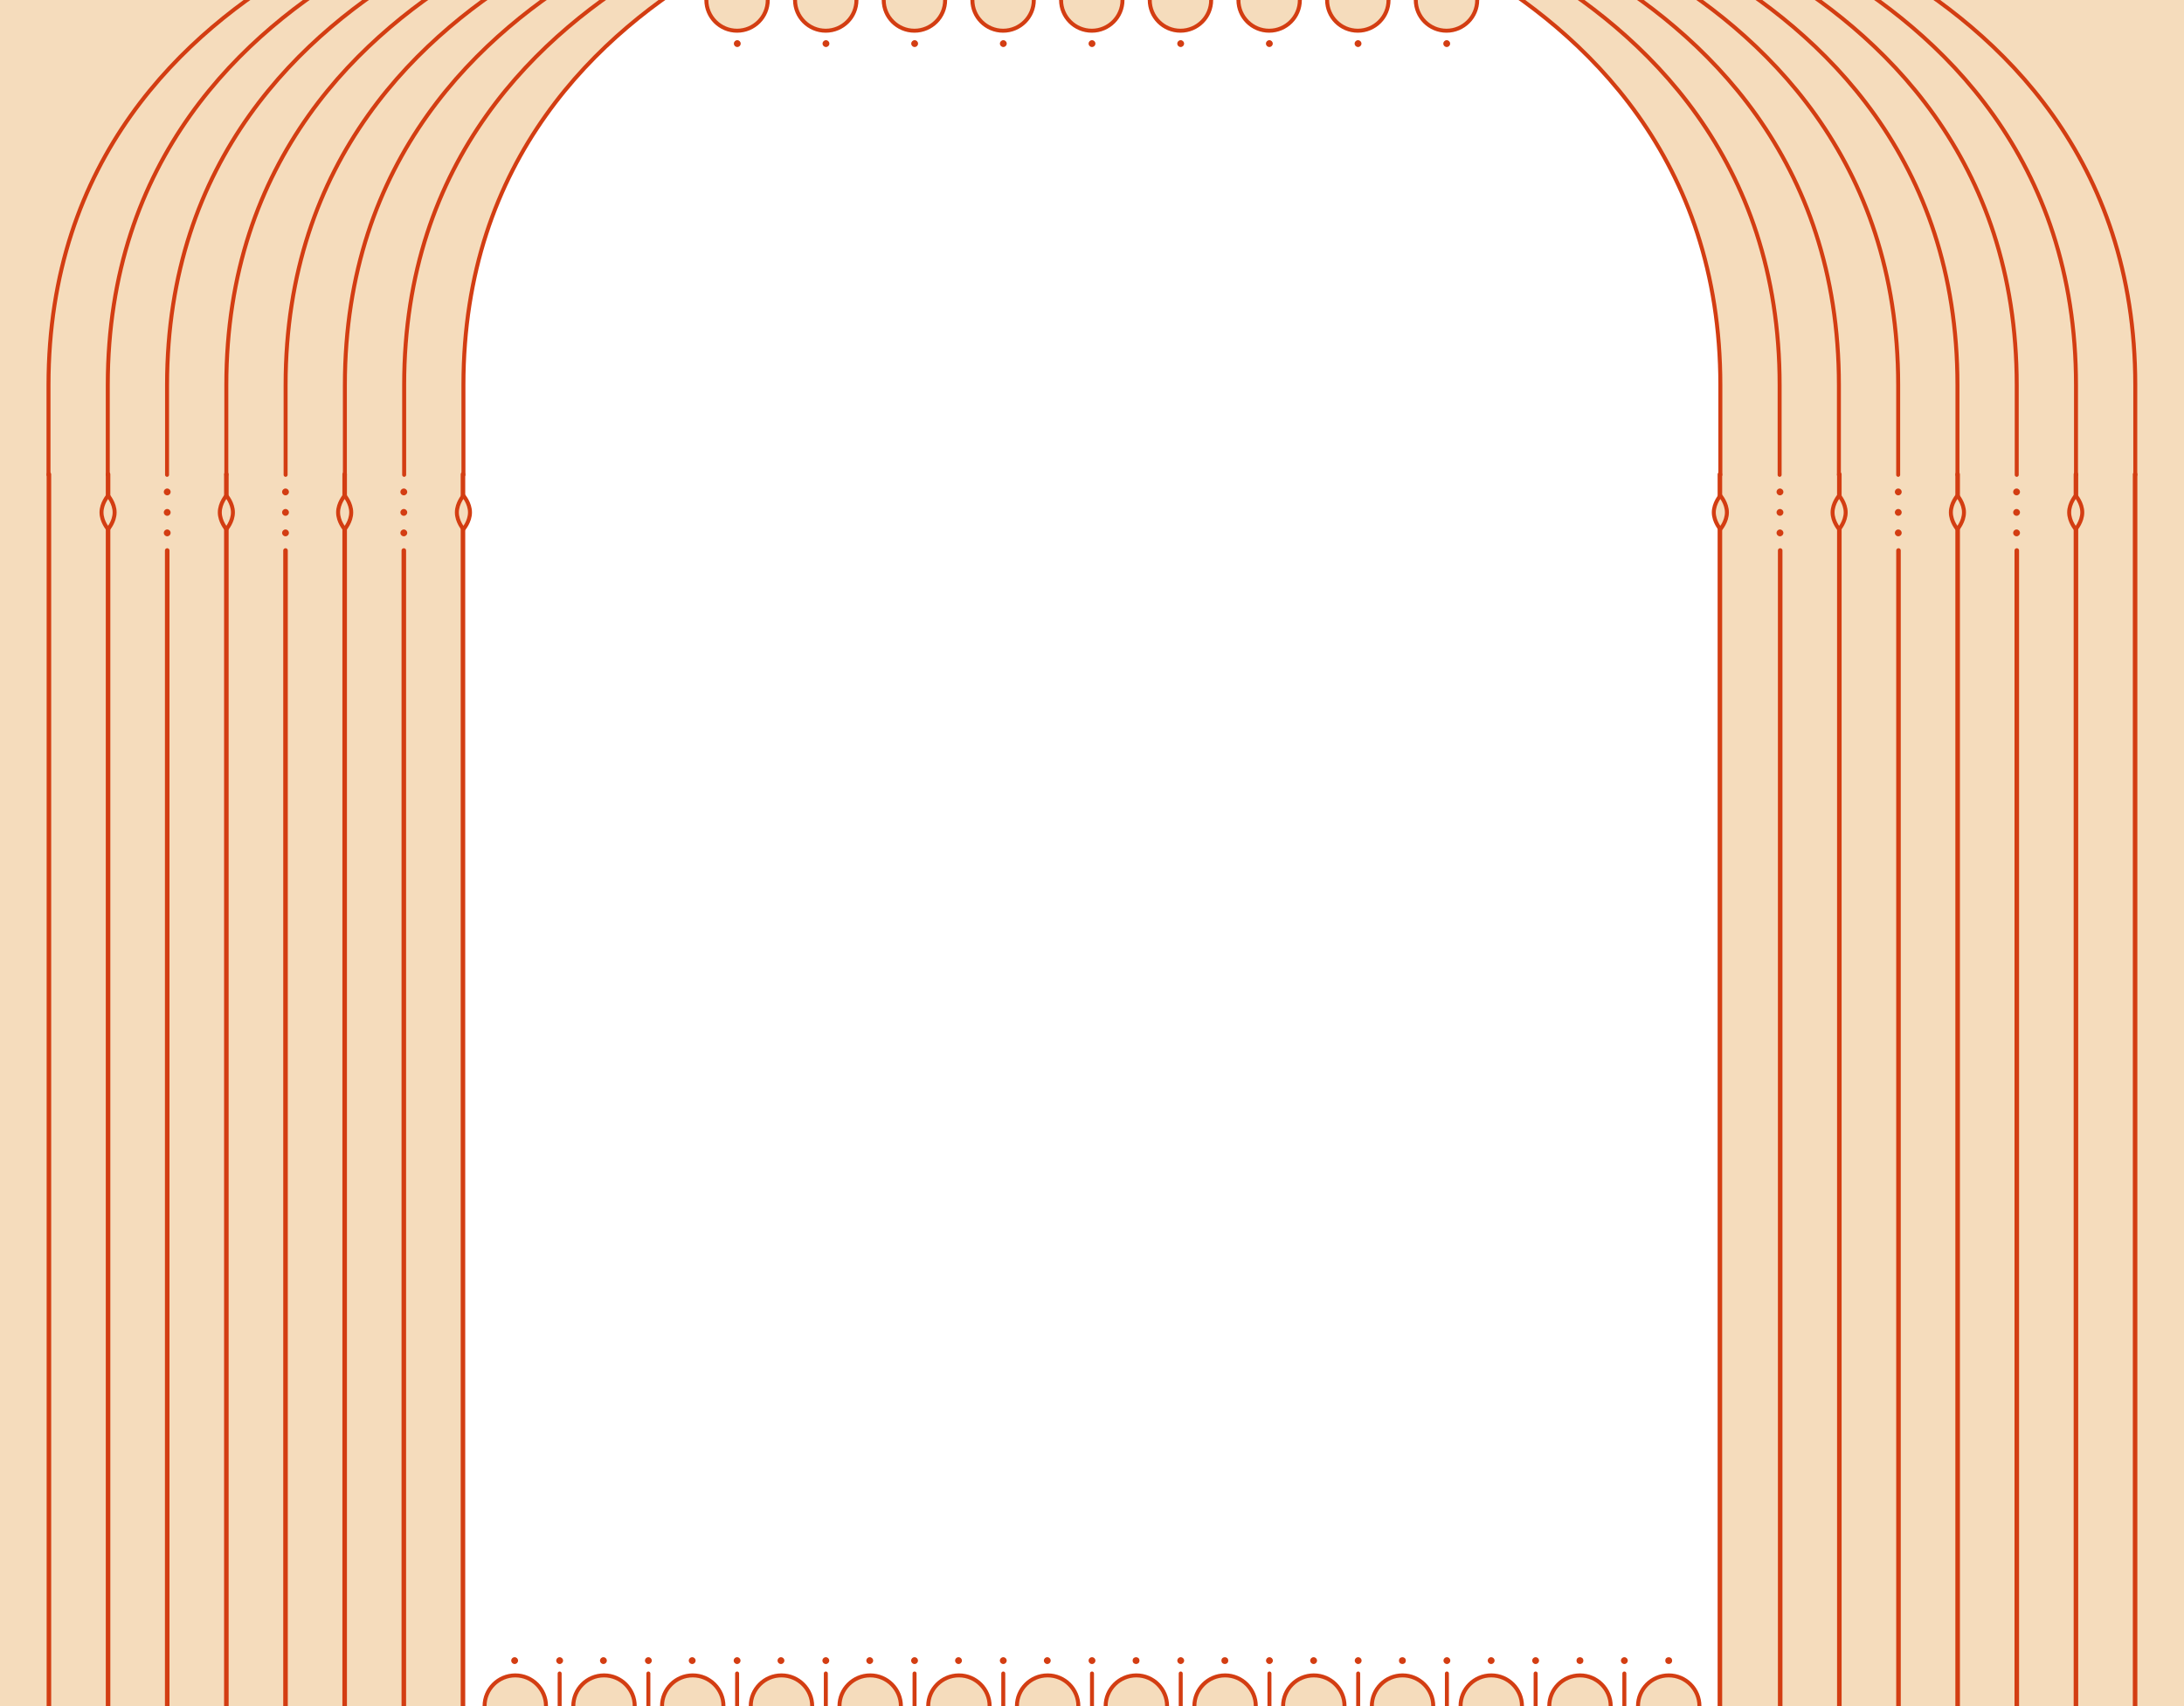 <?xml version="1.0" encoding="UTF-8"?>
<svg xmlns="http://www.w3.org/2000/svg" version="1.1" viewBox="0 0 1920 1500" preserveAspectRatio="none">
  <!-- Generator: Adobe Illustrator 29.1.0, SVG Export Plug-In . SVG Version: 2.1.0 Build 142)  -->
  <defs>
    <style>
      .st0, .st1 {
        fill: #f5dcbc;
      }

      .st0, .st2 {
        stroke-width: 3.5px;
      }

      .st0, .st2, .st3 {
        stroke: #d33d12;
        stroke-miterlimit: 10;
      }

      .st4 {
        fill: #d33d12;
      }

      .st2, .st3 {
        fill: none;
        stroke-linecap: round;
      }

      .st3 {
        stroke-width: 4px;
      }
    </style>
  </defs>
  <g id="bg_lines">
    <path class="st1" d="M407.22,1500V338.57c0-199.1,119.05-310.07,222.28-369.44H-2.69v1530.86h409.91Z"/>
    <path class="st1" d="M1512.59,1500V338.57c0-199.1-119.04-310.07-222.28-369.44h632.19v1530.86h-409.91Z"/>
  </g>
  <g id="lines">
    <g>
      <g>
        <path class="st4" d="M648.16,35.34c1.66,0,3,1.34,3,3s-1.34,3-3,3-3-1.34-3-3,1.34-3,3-3Z"/>
        <path class="st4" d="M726.12,35.34c1.66,0,3,1.34,3,3s-1.34,3-3,3-3-1.34-3-3,1.34-3,3-3Z"/>
        <path class="st4" d="M804.08,35.34c1.66,0,3,1.34,3,3s-1.34,3-3,3-3-1.34-3-3,1.34-3,3-3Z"/>
        <path class="st4" d="M882.04,35.34c1.66,0,3,1.34,3,3s-1.34,3-3,3-3-1.34-3-3,1.34-3,3-3Z"/>
        <path class="st4" d="M960,35.34c1.66,0,3,1.34,3,3s-1.34,3-3,3-3-1.34-3-3,1.34-3,3-3Z"/>
        <path class="st4" d="M1037.96,35.34c1.66,0,3,1.34,3,3s-1.34,3-3,3-3-1.34-3-3,1.34-3,3-3Z"/>
        <path class="st4" d="M1115.92,35.34c1.66,0,3,1.34,3,3s-1.34,3-3,3-3-1.34-3-3,1.34-3,3-3Z"/>
        <path class="st4" d="M1193.88,35.34c1.66,0,3,1.34,3,3s-1.34,3-3,3-3-1.34-3-3,1.34-3,3-3Z"/>
        <path class="st4" d="M1271.84,35.34c1.66,0,3,1.34,3,3s-1.34,3-3,3-3-1.34-3-3,1.34-3,3-3Z"/>
      </g>
      <g>
        <path class="st0" d="M674.97,0c0,14.91-12.09,27-27,27S620.97,14.91,620.97,0s12.09-27,27-27S674.97-14.91,674.97,0Z"/>
        <path class="st0" d="M698.93,0c0-14.91,12.09-27,27-27S752.93-14.91,752.93,0s-12.09,27-27,27S698.93,14.91,698.93,0Z"/>
        <path class="st0" d="M776.89,0c0-14.91,12.09-27,27-27S830.89-14.91,830.89,0s-12.09,27-27,27S776.89,14.91,776.89,0Z"/>
        <path class="st0" d="M854.85,0c0-14.91,12.09-27,27-27S908.85-14.91,908.85,0s-12.09,27-27,27S854.85,14.91,854.85,0Z"/>
        <path class="st0" d="M932.81,0c0-14.91,12.09-27,27-27S986.81-14.91,986.81,0s-12.09,27-27,27S932.81,14.91,932.81,0Z"/>
        <path class="st0" d="M1010.77,0c0-14.91,12.09-27,27-27S1064.77-14.91,1064.77,0s-12.09,27-27,27S1010.77,14.91,1010.77,0Z"/>
        <path class="st0" d="M1088.73,0c0-14.91,12.09-27,27-27S1142.73-14.91,1142.73,0s-12.09,27-27,27S1088.73,14.91,1088.73,0Z"/>
        <path class="st0" d="M1166.69,0c0-14.91,12.09-27,27-27S1220.69-14.91,1220.69,0s-12.09,27-27,27S1166.69,14.91,1166.69,0Z"/>
        <path class="st0" d="M1298.65,0c0,14.91-12.09,27-27,27S1244.65,14.91,1244.65,0s12.09-27,27-27S1298.65-14.91,1298.65,0Z"/>
      </g>
    </g>
    <g>
      <circle class="st4" cx="1467" cy="1459.99" r="3"/>
      <circle class="st4" cx="1388.96" cy="1459.99" r="3"/>
      <path class="st4" d="M1310.91,1462.99c-1.66,0-3-1.34-3-3s1.34-3,3-3,3,1.35,3,3-1.35,3-3,3Z"/>
      <circle class="st4" cx="1232.87" cy="1459.99" r="3"/>
      <path class="st4" d="M1154.83,1462.99c-1.66,0-3-1.34-3-3s1.34-3,3-3,3,1.34,3,3-1.35,3-3,3Z"/>
      <circle class="st4" cx="1076.78" cy="1459.99" r="3"/>
      <circle class="st4" cx="998.74" cy="1459.99" r="3"/>
      <path class="st4" d="M920.69,1462.99c-1.66,0-3-1.34-3-3s1.34-3,3-3,3,1.34,3,3-1.34,3-3,3Z"/>
      <path class="st4" d="M842.65,1462.99c-1.66,0-3-1.34-3-3s1.34-3,3-3,3,1.34,3,3-1.34,3-3,3Z"/>
      <path class="st4" d="M764.61,1462.99c-1.66,0-3-1.34-3-3s1.34-3,3-3,3,1.34,3,3-1.34,3-3,3Z"/>
      <path class="st4" d="M686.56,1462.99c-1.66,0-3-1.34-3-3s1.34-3,3-3,3,1.34,3,3-1.34,3-3,3Z"/>
      <path class="st4" d="M608.52,1462.99c-1.66,0-3-1.34-3-3s1.34-3,3-3,3,1.34,3,3-1.34,3-3,3Z"/>
      <path class="st4" d="M530.48,1462.99c-1.66,0-3-1.34-3-3s1.34-3,3-3,3,1.34,3,3-1.34,3-3,3Z"/>
      <path class="st4" d="M452.43,1462.99c-1.66,0-3-1.34-3-3s1.34-3,3-3,3,1.34,3,3-1.34,3-3,3Z"/>
    </g>
    <g>
      <g>
        <path class="st0" d="M1440,1500c0-14.91,12.09-27,27-27s27,12.09,27,27-12.09,27-27,27-27-12.09-27-27Z"/>
        <path class="st0" d="M1416,1500c0,14.91-12.09,27-27,27s-27-12.09-27-27,12.09-27,27-27,27,12.09,27,27Z"/>
        <path class="st0" d="M1338,1500c0,14.91-12.09,27-27,27s-27-12.09-27-27,12.09-27,27-27,27,12.09,27,27Z"/>
        <path class="st0" d="M1260,1500c0,14.91-12.09,27-27,27s-27-12.09-27-27,12.09-27,27-27,27,12.09,27,27Z"/>
        <path class="st0" d="M1182,1500c0,14.91-12.09,27-27,27s-27-12.09-27-27,12.09-27,27-27,27,12.09,27,27Z"/>
        <path class="st0" d="M1104,1500c0,14.91-12.09,27-27,27s-27-12.09-27-27,12.09-27,27-27,27,12.09,27,27Z"/>
        <path class="st0" d="M1026,1500c0,14.91-12.09,27-27,27s-27-12.09-27-27,12.09-27,27-27,27,12.09,27,27Z"/>
        <path class="st0" d="M948,1500c0,14.91-12.09,27-27,27s-27-12.09-27-27,12.09-27,27-27,27,12.09,27,27Z"/>
        <path class="st0" d="M870,1500c0,14.91-12.09,27-27,27s-27-12.09-27-27,12.09-27,27-27,27,12.09,27,27Z"/>
        <path class="st0" d="M792,1500c0,14.91-12.09,27-27,27s-27-12.09-27-27,12.09-27,27-27,27,12.09,27,27Z"/>
        <path class="st0" d="M714,1500c0,14.91-12.09,27-27,27s-27-12.09-27-27,12.09-27,27-27,27,12.09,27,27Z"/>
        <path class="st0" d="M636,1500c0,14.91-12.09,27-27,27s-27-12.09-27-27,12.09-27,27-27,27,12.09,27,27Z"/>
        <path class="st0" d="M558,1500c0,14.91-12.09,27-27,27s-27-12.09-27-27,12.09-27,27-27,27,12.09,27,27Z"/>
        <path class="st0" d="M426,1500c0-14.91,12.09-27,27-27s27,12.09,27,27-12.09,27-27,27-27-12.09-27-27Z"/>
      </g>
      <g>
        <g>
          <line class="st2" x1="1428" y1="1471.32" x2="1428" y2="1500"/>
          <path class="st4" d="M1431,1459.99c0,1.66-1.34,3-3,3s-3-1.34-3-3,1.34-3,3-3,3,1.34,3,3Z"/>
        </g>
        <g>
          <line class="st2" x1="1350" y1="1471.32" x2="1350" y2="1500"/>
          <path class="st4" d="M1353,1459.99c0,1.66-1.34,3-3,3s-3-1.34-3-3,1.34-3,3-3,3,1.34,3,3Z"/>
        </g>
        <g>
          <line class="st2" x1="1272" y1="1471.32" x2="1272" y2="1500"/>
          <path class="st4" d="M1275,1459.99c0,1.66-1.34,3-3,3s-3-1.34-3-3,1.34-3,3-3,3,1.34,3,3Z"/>
        </g>
        <g>
          <line class="st2" x1="1194" y1="1471.32" x2="1194" y2="1500"/>
          <path class="st4" d="M1197,1459.99c0,1.66-1.34,3-3,3s-3-1.34-3-3,1.34-3,3-3,3,1.34,3,3Z"/>
        </g>
        <g>
          <line class="st2" x1="1116" y1="1471.32" x2="1116" y2="1500"/>
          <path class="st4" d="M1119,1459.99c0,1.66-1.34,3-3,3s-3-1.34-3-3,1.34-3,3-3,3,1.34,3,3Z"/>
        </g>
        <g>
          <line class="st2" x1="1038" y1="1471.32" x2="1038" y2="1500"/>
          <path class="st4" d="M1041,1459.99c0,1.66-1.34,3-3,3s-3-1.34-3-3,1.34-3,3-3,3,1.34,3,3Z"/>
        </g>
        <g>
          <line class="st2" x1="960" y1="1471.32" x2="960" y2="1500"/>
          <path class="st4" d="M963,1459.99c0,1.66-1.34,3-3,3s-3-1.34-3-3,1.34-3,3-3,3,1.34,3,3Z"/>
        </g>
        <g>
          <line class="st2" x1="882" y1="1471.32" x2="882" y2="1500"/>
          <path class="st4" d="M885,1459.99c0,1.66-1.34,3-3,3s-3-1.34-3-3,1.34-3,3-3,3,1.34,3,3Z"/>
        </g>
        <g>
          <line class="st2" x1="804" y1="1471.32" x2="804" y2="1500"/>
          <path class="st4" d="M807,1459.99c0,1.66-1.34,3-3,3s-3-1.34-3-3,1.34-3,3-3,3,1.34,3,3Z"/>
        </g>
        <g>
          <line class="st2" x1="726" y1="1471.32" x2="726" y2="1500"/>
          <path class="st4" d="M729,1459.99c0,1.66-1.34,3-3,3s-3-1.34-3-3,1.34-3,3-3,3,1.34,3,3Z"/>
        </g>
        <g>
          <line class="st2" x1="648" y1="1471.32" x2="648" y2="1500"/>
          <path class="st4" d="M651,1459.99c0,1.66-1.34,3-3,3s-3-1.34-3-3,1.34-3,3-3,3,1.34,3,3Z"/>
        </g>
        <g>
          <line class="st2" x1="570" y1="1471.32" x2="570" y2="1500"/>
          <path class="st4" d="M573,1459.99c0,1.66-1.34,3-3,3s-3-1.34-3-3,1.34-3,3-3,3,1.34,3,3Z"/>
        </g>
        <g>
          <line class="st2" x1="492" y1="1471.32" x2="492" y2="1500"/>
          <path class="st4" d="M495,1459.99c0,1.66-1.34,3-3,3s-3-1.34-3-3,1.34-3,3-3,3,1.34,3,3Z"/>
        </g>
      </g>
    </g>
    <g>
      <g>
        <path class="st2" d="M629.69-30.86c-103.23,59.36-222.28,170.33-222.28,369.44v78.89"/>
        <path class="st2" d="M577.58-30.86c-103.23,59.36-222.28,170.33-222.28,369.44v78.89"/>
        <path class="st2" d="M525.47-30.86c-103.23,59.36-222.28,170.33-222.28,369.44v78.89"/>
        <path class="st2" d="M473.36-30.86c-103.23,59.36-222.28,170.33-222.28,369.44v78.89"/>
        <path class="st2" d="M421.25-30.86c-103.23,59.36-222.28,170.33-222.28,369.44v78.89"/>
        <path class="st2" d="M369.14-30.86c-103.23,59.36-222.28,170.33-222.28,369.44v78.89"/>
        <path class="st2" d="M317.03-30.86C213.79,28.5,94.75,139.47,94.75,338.57v78.89"/>
        <path class="st2" d="M264.92-30.86C161.68,28.5,42.64,139.47,42.64,338.57v78.89"/>
      </g>
      <g>
        <line class="st3" x1="407" y1="417" x2="407" y2="1500"/>
        <line class="st3" x1="303" y1="417" x2="303" y2="1500"/>
        <line class="st3" x1="355" y1="484" x2="355" y2="1500"/>
        <line class="st3" x1="199" y1="417" x2="199" y2="1500"/>
        <line class="st3" x1="251" y1="484" x2="251" y2="1500"/>
        <line class="st3" x1="95" y1="417" x2="95" y2="1500"/>
        <line class="st3" x1="147" y1="484" x2="147" y2="1500"/>
        <line class="st3" x1="43" y1="417" x2="43" y2="1500"/>
      </g>
      <g>
        <g>
          <g>
            <path class="st4" d="M352,432.5c0,1.66,1.34,3,3,3s3-1.34,3-3-1.34-3-3-3-3,1.34-3,3Z"/>
            <path class="st4" d="M352,450.5c0,1.66,1.34,3,3,3s3-1.34,3-3-1.34-3-3-3-3,1.34-3,3Z"/>
            <path class="st4" d="M352,468.51c0,1.66,1.34,3,3,3s3-1.34,3-3-1.34-3-3-3-3,1.34-3,3Z"/>
          </g>
          <g>
            <path class="st4" d="M248,432.5c0,1.66,1.34,3,3,3s3-1.34,3-3-1.34-3-3-3-3,1.34-3,3Z"/>
            <path class="st4" d="M248,450.5c0,1.66,1.34,3,3,3s3-1.34,3-3-1.34-3-3-3-3,1.34-3,3Z"/>
            <path class="st4" d="M248,468.51c0,1.66,1.34,3,3,3s3-1.34,3-3-1.34-3-3-3-3,1.34-3,3Z"/>
          </g>
          <g>
            <path class="st4" d="M144,432.5c0,1.66,1.34,3,3,3s3-1.34,3-3-1.34-3-3-3-3,1.34-3,3Z"/>
            <path class="st4" d="M144,450.5c0,1.66,1.34,3,3,3s3-1.34,3-3-1.34-3-3-3-3,1.34-3,3Z"/>
            <path class="st4" d="M144,468.51c0,1.66,1.34,3,3,3s3-1.34,3-3-1.34-3-3-3-3,1.34-3,3Z"/>
          </g>
        </g>
        <g>
          <path class="st0" d="M401.65,450.5c0,8.13,5.76,14.72,5.76,14.72,0,0,5.76-6.59,5.76-14.72s-5.76-14.72-5.76-14.72c0,0-5.76,6.59-5.76,14.72Z"/>
          <path class="st0" d="M297.24,450.5c0,8.13,5.76,14.72,5.76,14.72,0,0,5.76-6.59,5.76-14.72s-5.76-14.72-5.76-14.72c0,0-5.76,6.59-5.76,14.72Z"/>
          <path class="st0" d="M193.24,450.5c0,8.13,5.76,14.72,5.76,14.72,0,0,5.76-6.59,5.76-14.72s-5.76-14.72-5.76-14.72c0,0-5.76,6.59-5.76,14.72Z"/>
          <path class="st0" d="M89.24,450.5c0,8.13,5.76,14.72,5.76,14.72,0,0,5.76-6.59,5.76-14.72s-5.76-14.72-5.76-14.72c0,0-5.76,6.59-5.76,14.72Z"/>
        </g>
      </g>
    </g>
    <g>
      <g>
        <path class="st2" d="M1290.12-30.86c103.23,59.36,222.28,170.33,222.28,369.44v78.89"/>
        <path class="st2" d="M1342.23-30.86c103.23,59.36,222.28,170.33,222.28,369.44v78.89"/>
        <path class="st2" d="M1394.34-30.86c103.23,59.36,222.28,170.33,222.28,369.44v78.89"/>
        <path class="st2" d="M1446.45-30.86c103.23,59.36,222.28,170.33,222.28,369.44v78.89"/>
        <path class="st2" d="M1498.56-30.86c103.23,59.36,222.28,170.33,222.28,369.44v78.89"/>
        <path class="st2" d="M1550.67-30.86c103.23,59.36,222.28,170.33,222.28,369.44v78.89"/>
        <path class="st2" d="M1602.78-30.86c103.23,59.36,222.28,170.33,222.28,369.44v78.89"/>
        <path class="st2" d="M1654.89-30.86c103.23,59.36,222.28,170.33,222.28,369.44v78.89"/>
      </g>
      <g>
        <line class="st3" x1="1512" y1="417" x2="1512" y2="1500"/>
        <line class="st3" x1="1617" y1="417" x2="1617" y2="1500"/>
        <line class="st3" x1="1565" y1="484" x2="1565" y2="1500"/>
        <line class="st3" x1="1721" y1="417" x2="1721" y2="1500"/>
        <line class="st3" x1="1669" y1="484" x2="1669" y2="1500"/>
        <line class="st3" x1="1825" y1="417" x2="1825" y2="1500"/>
        <line class="st3" x1="1773" y1="484" x2="1773" y2="1500"/>
        <line class="st3" x1="1877" y1="417" x2="1877" y2="1500"/>
      </g>
      <g>
        <g>
          <g>
            <path class="st4" d="M1567.81,432.5c0,1.66-1.34,3-3,3s-3-1.34-3-3,1.34-3,3-3,3,1.34,3,3Z"/>
            <path class="st4" d="M1567.81,450.5c0,1.66-1.34,3-3,3s-3-1.34-3-3,1.34-3,3-3,3,1.34,3,3Z"/>
            <path class="st4" d="M1567.81,468.51c0,1.66-1.34,3-3,3s-3-1.34-3-3,1.34-3,3-3,3,1.34,3,3Z"/>
          </g>
          <g>
            <path class="st4" d="M1671.81,432.5c0,1.66-1.34,3-3,3s-3-1.34-3-3,1.34-3,3-3,3,1.34,3,3Z"/>
            <path class="st4" d="M1671.81,450.5c0,1.66-1.34,3-3,3s-3-1.34-3-3,1.34-3,3-3,3,1.34,3,3Z"/>
            <path class="st4" d="M1671.81,468.51c0,1.66-1.34,3-3,3s-3-1.34-3-3,1.34-3,3-3,3,1.34,3,3Z"/>
          </g>
          <g>
            <path class="st4" d="M1775.81,432.5c0,1.66-1.34,3-3,3s-3-1.34-3-3,1.34-3,3-3,3,1.34,3,3Z"/>
            <path class="st4" d="M1775.81,450.5c0,1.66-1.34,3-3,3s-3-1.34-3-3,1.34-3,3-3,3,1.34,3,3Z"/>
            <path class="st4" d="M1775.81,468.51c0,1.66-1.34,3-3,3s-3-1.34-3-3,1.34-3,3-3,3,1.34,3,3Z"/>
          </g>
        </g>
        <g>
          <path class="st0" d="M1518.16,450.5c0,8.13-5.76,14.72-5.76,14.72,0,0-5.76-6.59-5.76-14.72s5.76-14.72,5.76-14.72c0,0,5.76,6.59,5.76,14.72Z"/>
          <path class="st0" d="M1622.57,450.5c0,8.13-5.76,14.72-5.76,14.72,0,0-5.76-6.59-5.76-14.72s5.76-14.72,5.76-14.72c0,0,5.76,6.59,5.76,14.72Z"/>
          <path class="st0" d="M1726.57,450.5c0,8.13-5.76,14.72-5.76,14.72,0,0-5.76-6.59-5.76-14.72s5.76-14.72,5.76-14.72c0,0,5.76,6.59,5.76,14.72Z"/>
          <path class="st0" d="M1830.57,450.5c0,8.13-5.76,14.72-5.76,14.72,0,0-5.76-6.59-5.76-14.72s5.76-14.72,5.76-14.72c0,0,5.76,6.59,5.76,14.72Z"/>
        </g>
      </g>
    </g>
  </g>
</svg>